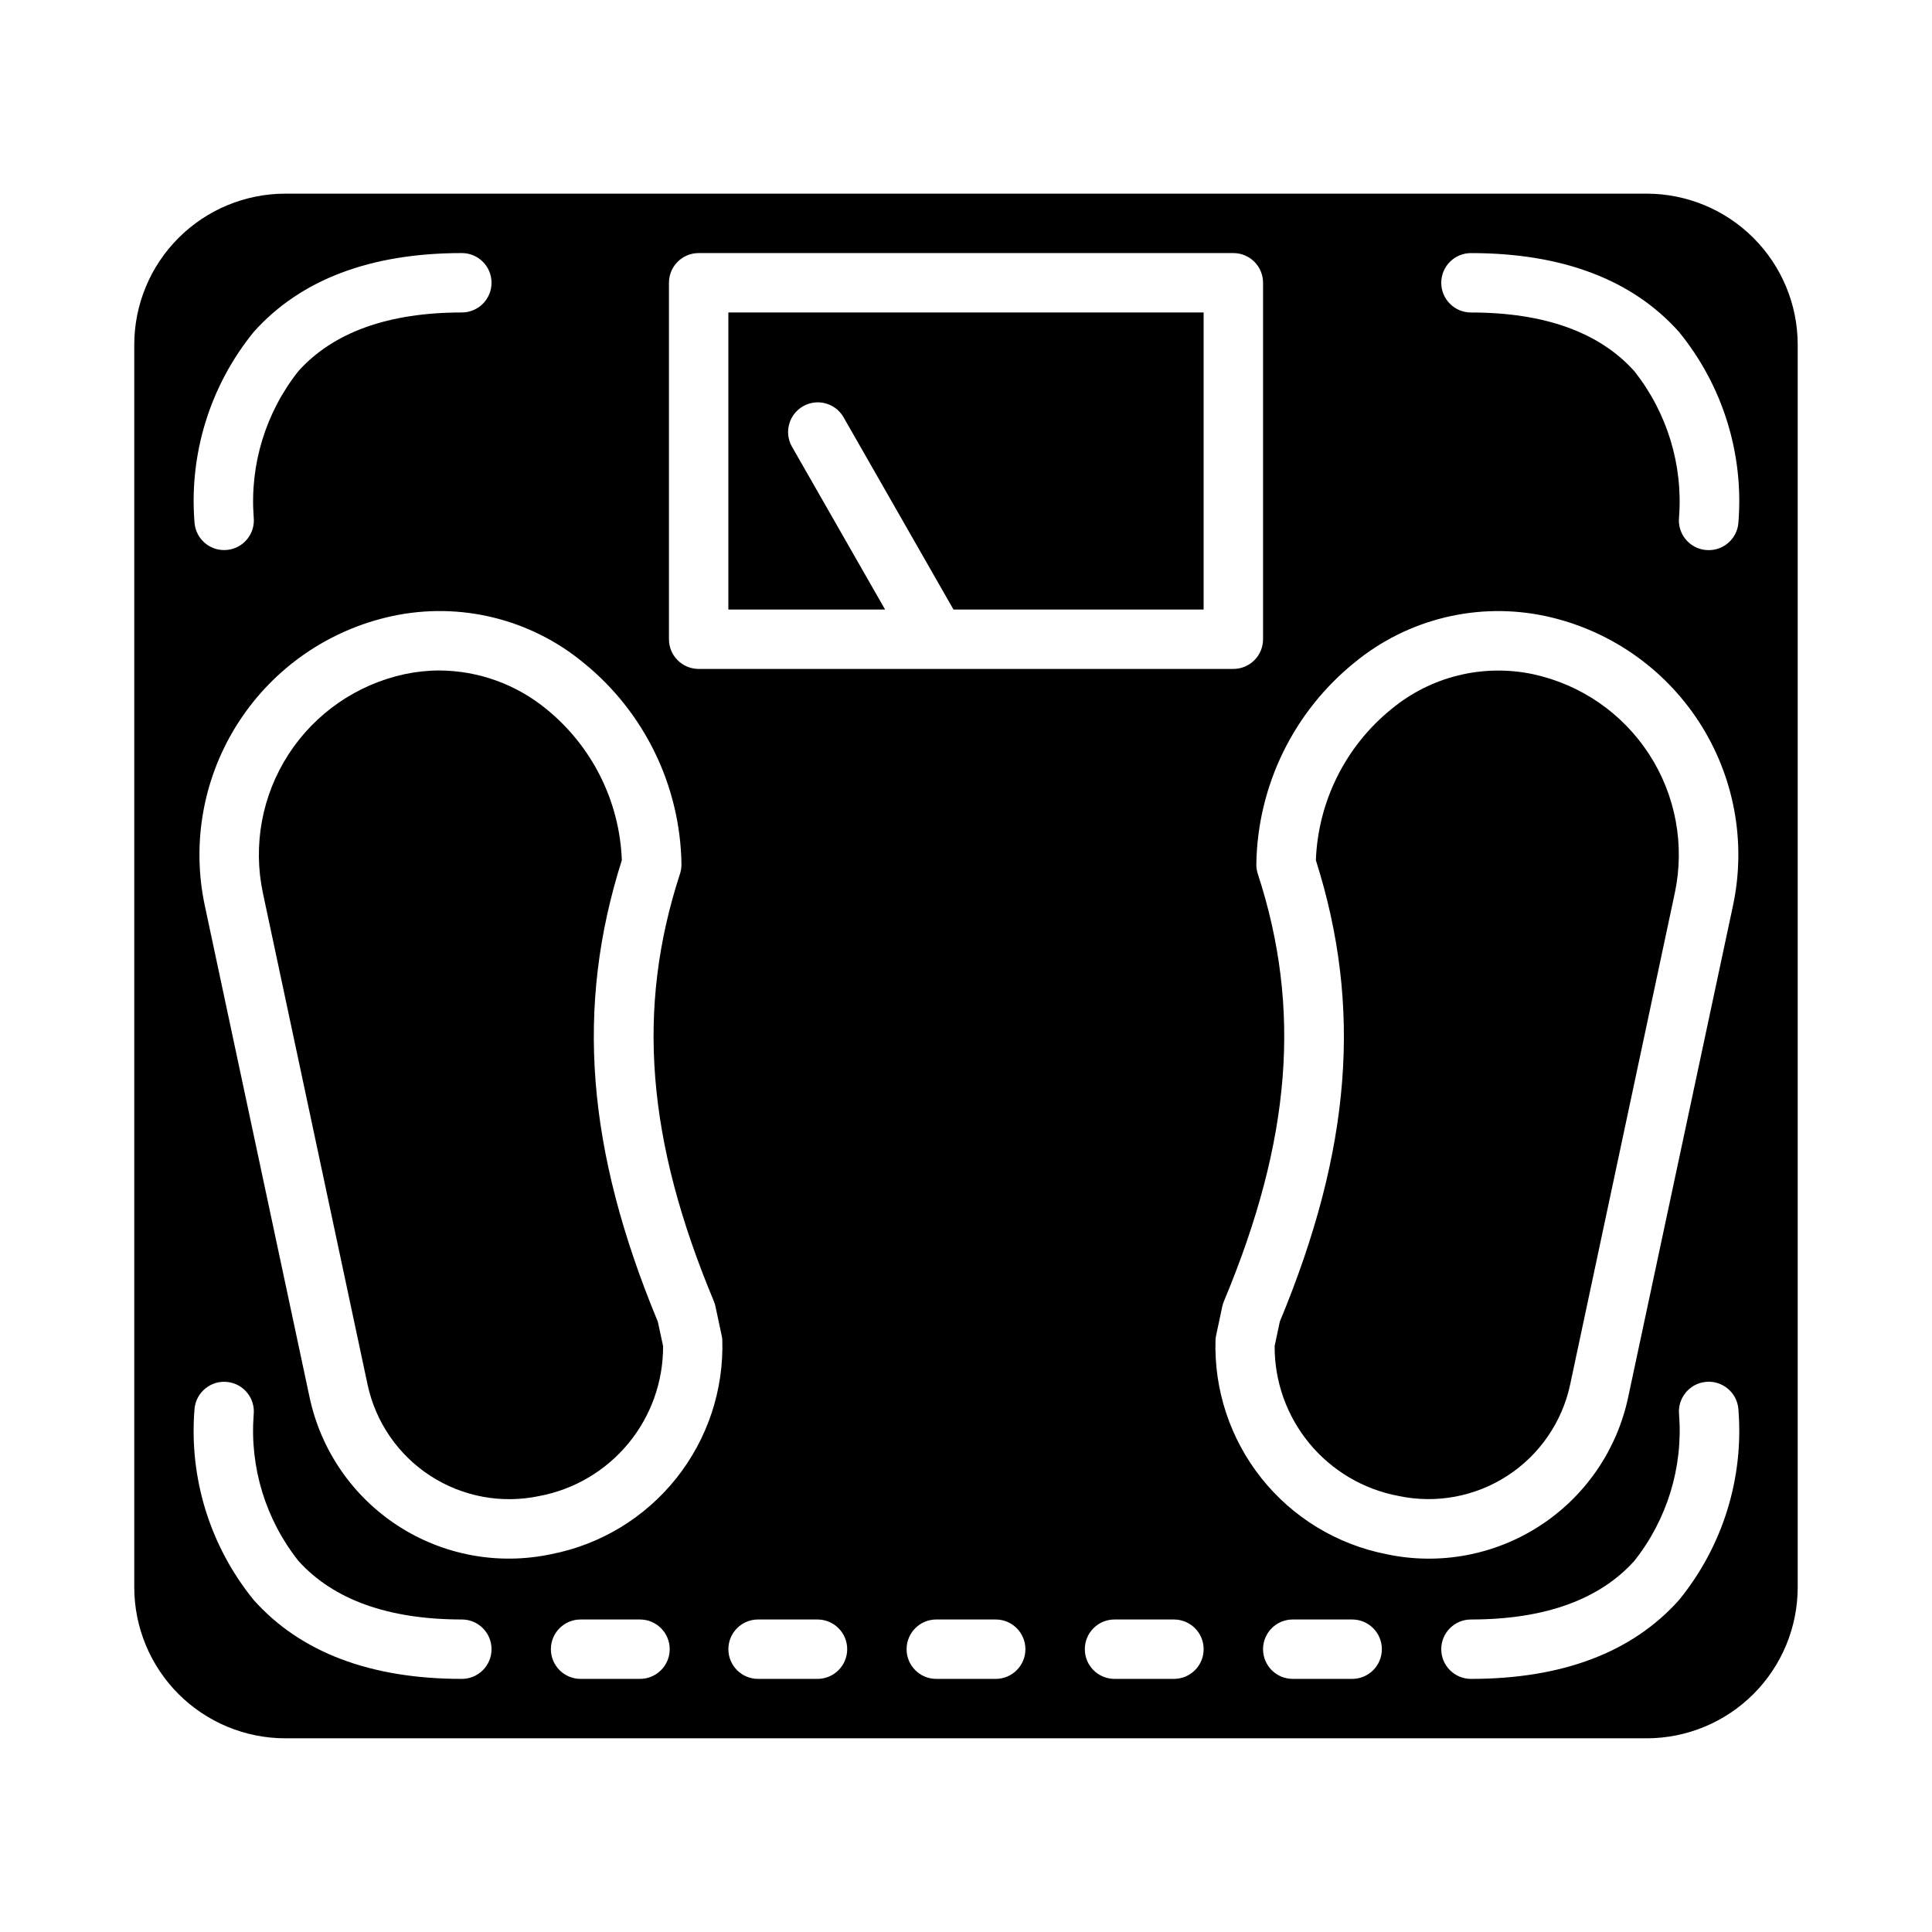 <?xml version="1.0" encoding="UTF-8"?>
<!-- Uploaded to: ICON Repo, www.iconrepo.com, Generator: ICON Repo Mixer Tools -->
<svg fill="#000000" width="800px" height="800px" version="1.1" viewBox="144 144 512 512" xmlns="http://www.w3.org/2000/svg">
 <g>
  <path d="m308.79 371.96c-0.578-15.605-7.867-30.203-19.996-40.043-7.992-6.562-17.996-10.176-28.34-10.234-3.098 0.004-6.191 0.332-9.223 0.977-12.656 2.731-23.715 10.359-30.758 21.227-7.039 10.863-9.488 24.078-6.809 36.742l27.758 130.36c2.137 9.926 8.117 18.598 16.629 24.125 8.516 5.523 18.875 7.449 28.809 5.359 9.266-1.73 17.633-6.656 23.637-13.922 6.008-7.266 9.273-16.406 9.227-25.832l-1.387-6.445c-18.93-45.629-21.891-83.438-9.547-122.31z"/>
  <path d="m550.23 322.66c-13.262-2.793-27.07 0.617-37.508 9.266-12.129 9.84-19.418 24.438-20.004 40.043 12.352 38.879 9.391 76.688-9.555 122.28l-1.371 6.445v0.004c-0.051 9.426 3.215 18.566 9.219 25.832 6.008 7.266 14.371 12.195 23.641 13.918 9.926 2.102 20.281 0.18 28.797-5.34 8.516-5.519 14.5-14.188 16.641-24.109l27.754-130.36c2.688-12.676 0.234-25.895-6.816-36.766-7.051-10.867-18.125-18.496-30.797-21.211z"/>
  <path d="m353.8 262.24c-2.031-3.762-0.691-8.457 3.019-10.578 3.711-2.121 8.438-0.891 10.648 2.769l29.219 51.105h66.285v-78.723h-125.95v78.723h41.539z"/>
  <path d="m580.4 195.32h-360.81c-10.609 0.012-20.777 4.231-28.281 11.734-7.5 7.5-11.719 17.672-11.73 28.281v329.32c0.012 10.609 4.231 20.781 11.73 28.285 7.504 7.5 17.672 11.719 28.281 11.73h360.81c10.609-0.012 20.781-4.231 28.281-11.73 7.504-7.504 11.723-17.676 11.73-28.285v-329.32c-0.008-10.609-4.227-20.781-11.73-28.281-7.5-7.504-17.672-11.723-28.281-11.734zm-259.12 23.617c0-4.348 3.523-7.871 7.871-7.871h141.7c2.086 0 4.09 0.828 5.566 2.305 1.477 1.477 2.305 3.481 2.305 5.566v94.465c0 2.086-0.828 4.09-2.305 5.566-1.477 1.477-3.481 2.305-5.566 2.305h-141.7c-4.348 0-7.871-3.523-7.871-7.871zm-110.01 12.996c12.398-13.848 30.938-20.867 55.121-20.867 4.348 0 7.871 3.523 7.871 7.871s-3.523 7.871-7.871 7.871c-19.445 0-34.023 5.227-43.297 15.523-8.688 10.961-12.922 24.793-11.863 38.738 0.461 4.32-2.664 8.195-6.981 8.66-0.289 0.031-0.578 0.047-0.867 0.047-4.004-0.008-7.363-3.019-7.809-6.996-1.566-18.344 4.062-36.578 15.695-50.848zm55.105 356.99c-24.184 0-42.723-7.023-55.105-20.867-11.637-14.27-17.266-32.5-15.703-50.844 0.473-4.324 4.359-7.449 8.684-6.977 4.324 0.473 7.445 4.359 6.973 8.684-1.062 13.945 3.176 27.777 11.863 38.738 9.281 10.297 23.859 15.523 43.305 15.523 4.348 0 7.871 3.523 7.871 7.871 0 4.348-3.523 7.871-7.871 7.871zm47.23 0h-15.742c-4.348 0-7.871-3.523-7.871-7.871 0-4.348 3.523-7.871 7.871-7.871h15.742c4.348 0 7.875 3.523 7.875 7.871 0 4.348-3.527 7.871-7.875 7.871zm-23.488-33.062c-14.02 2.992-28.652 0.289-40.672-7.519-12.023-7.809-20.445-20.074-23.414-34.098l-27.773-130.33c-3.547-16.758-0.301-34.238 9.023-48.609 9.32-14.367 23.965-24.457 40.711-28.047 17.879-3.82 36.523 0.73 50.625 12.359 16.148 13.07 25.664 32.633 25.98 53.402 0.004 0.863-0.125 1.719-0.387 2.535-11.637 35.676-8.871 70.621 8.973 113.29v0.004c0.188 0.449 0.328 0.914 0.426 1.391l1.645 7.699c0.078 0.344 0.129 0.691 0.16 1.039 0.434 13.316-3.883 26.348-12.18 36.77s-20.031 17.555-33.102 20.113zm70.523 33.062h-15.742c-4.348 0-7.871-3.523-7.871-7.871 0-4.348 3.523-7.871 7.871-7.871h15.742c4.348 0 7.875 3.523 7.875 7.871 0 4.348-3.527 7.871-7.875 7.871zm47.23 0h-15.742c-4.348 0-7.871-3.523-7.871-7.871 0-4.348 3.523-7.871 7.871-7.871h15.746c4.348 0 7.871 3.523 7.871 7.871 0 4.348-3.523 7.871-7.871 7.871zm47.23 0h-15.738c-4.348 0-7.871-3.523-7.871-7.871 0-4.348 3.523-7.871 7.871-7.871h15.742c4.348 0 7.875 3.523 7.875 7.871 0 4.348-3.527 7.871-7.875 7.871zm47.23 0h-15.738c-4.348 0-7.871-3.523-7.871-7.871 0-4.348 3.523-7.871 7.871-7.871h15.746c4.348 0 7.871 3.523 7.871 7.871 0 4.348-3.523 7.871-7.871 7.871zm9.035-33.062h0.008c-13.066-2.566-24.789-9.699-33.082-20.121-8.289-10.422-12.602-23.453-12.164-36.762 0.027-0.344 0.078-0.691 0.148-1.031l1.637-7.699c0.105-0.477 0.254-0.945 0.441-1.398 17.848-42.676 20.617-77.609 8.973-113.29v-0.004c-0.262-0.816-0.391-1.672-0.383-2.535 0.316-20.77 9.832-40.328 25.977-53.402 14.105-11.621 32.742-16.168 50.617-12.359 16.75 3.59 31.395 13.676 40.719 28.047 9.324 14.371 12.57 31.852 9.023 48.609l-27.789 130.33c-2.965 14.031-11.395 26.305-23.422 34.109-12.031 7.809-26.672 10.512-40.695 7.508zm77.562 12.195c-12.367 13.848-30.922 20.867-55.102 20.867-4.348 0-7.875-3.523-7.875-7.871 0-4.348 3.527-7.871 7.875-7.871 19.461 0 34.023-5.227 43.297-15.531h-0.004c8.688-10.961 12.922-24.789 11.863-38.73-0.469-4.332 2.66-8.227 6.992-8.699 4.332-0.473 8.227 2.656 8.699 6.992 1.559 18.348-4.086 36.586-15.746 50.844zm15.746-285.27c-0.445 4.004-3.844 7.031-7.871 7.004-0.293 0-0.586-0.016-0.875-0.047-4.309-0.477-7.418-4.348-6.961-8.66 1.062-13.941-3.176-27.77-11.863-38.73-9.254-10.312-23.82-15.539-43.277-15.539-4.348 0-7.875-3.523-7.875-7.871s3.527-7.871 7.875-7.871c24.184 0 42.738 7.023 55.105 20.867h-0.004c11.66 14.258 17.305 32.496 15.746 50.848z"/>
 </g>
</svg>